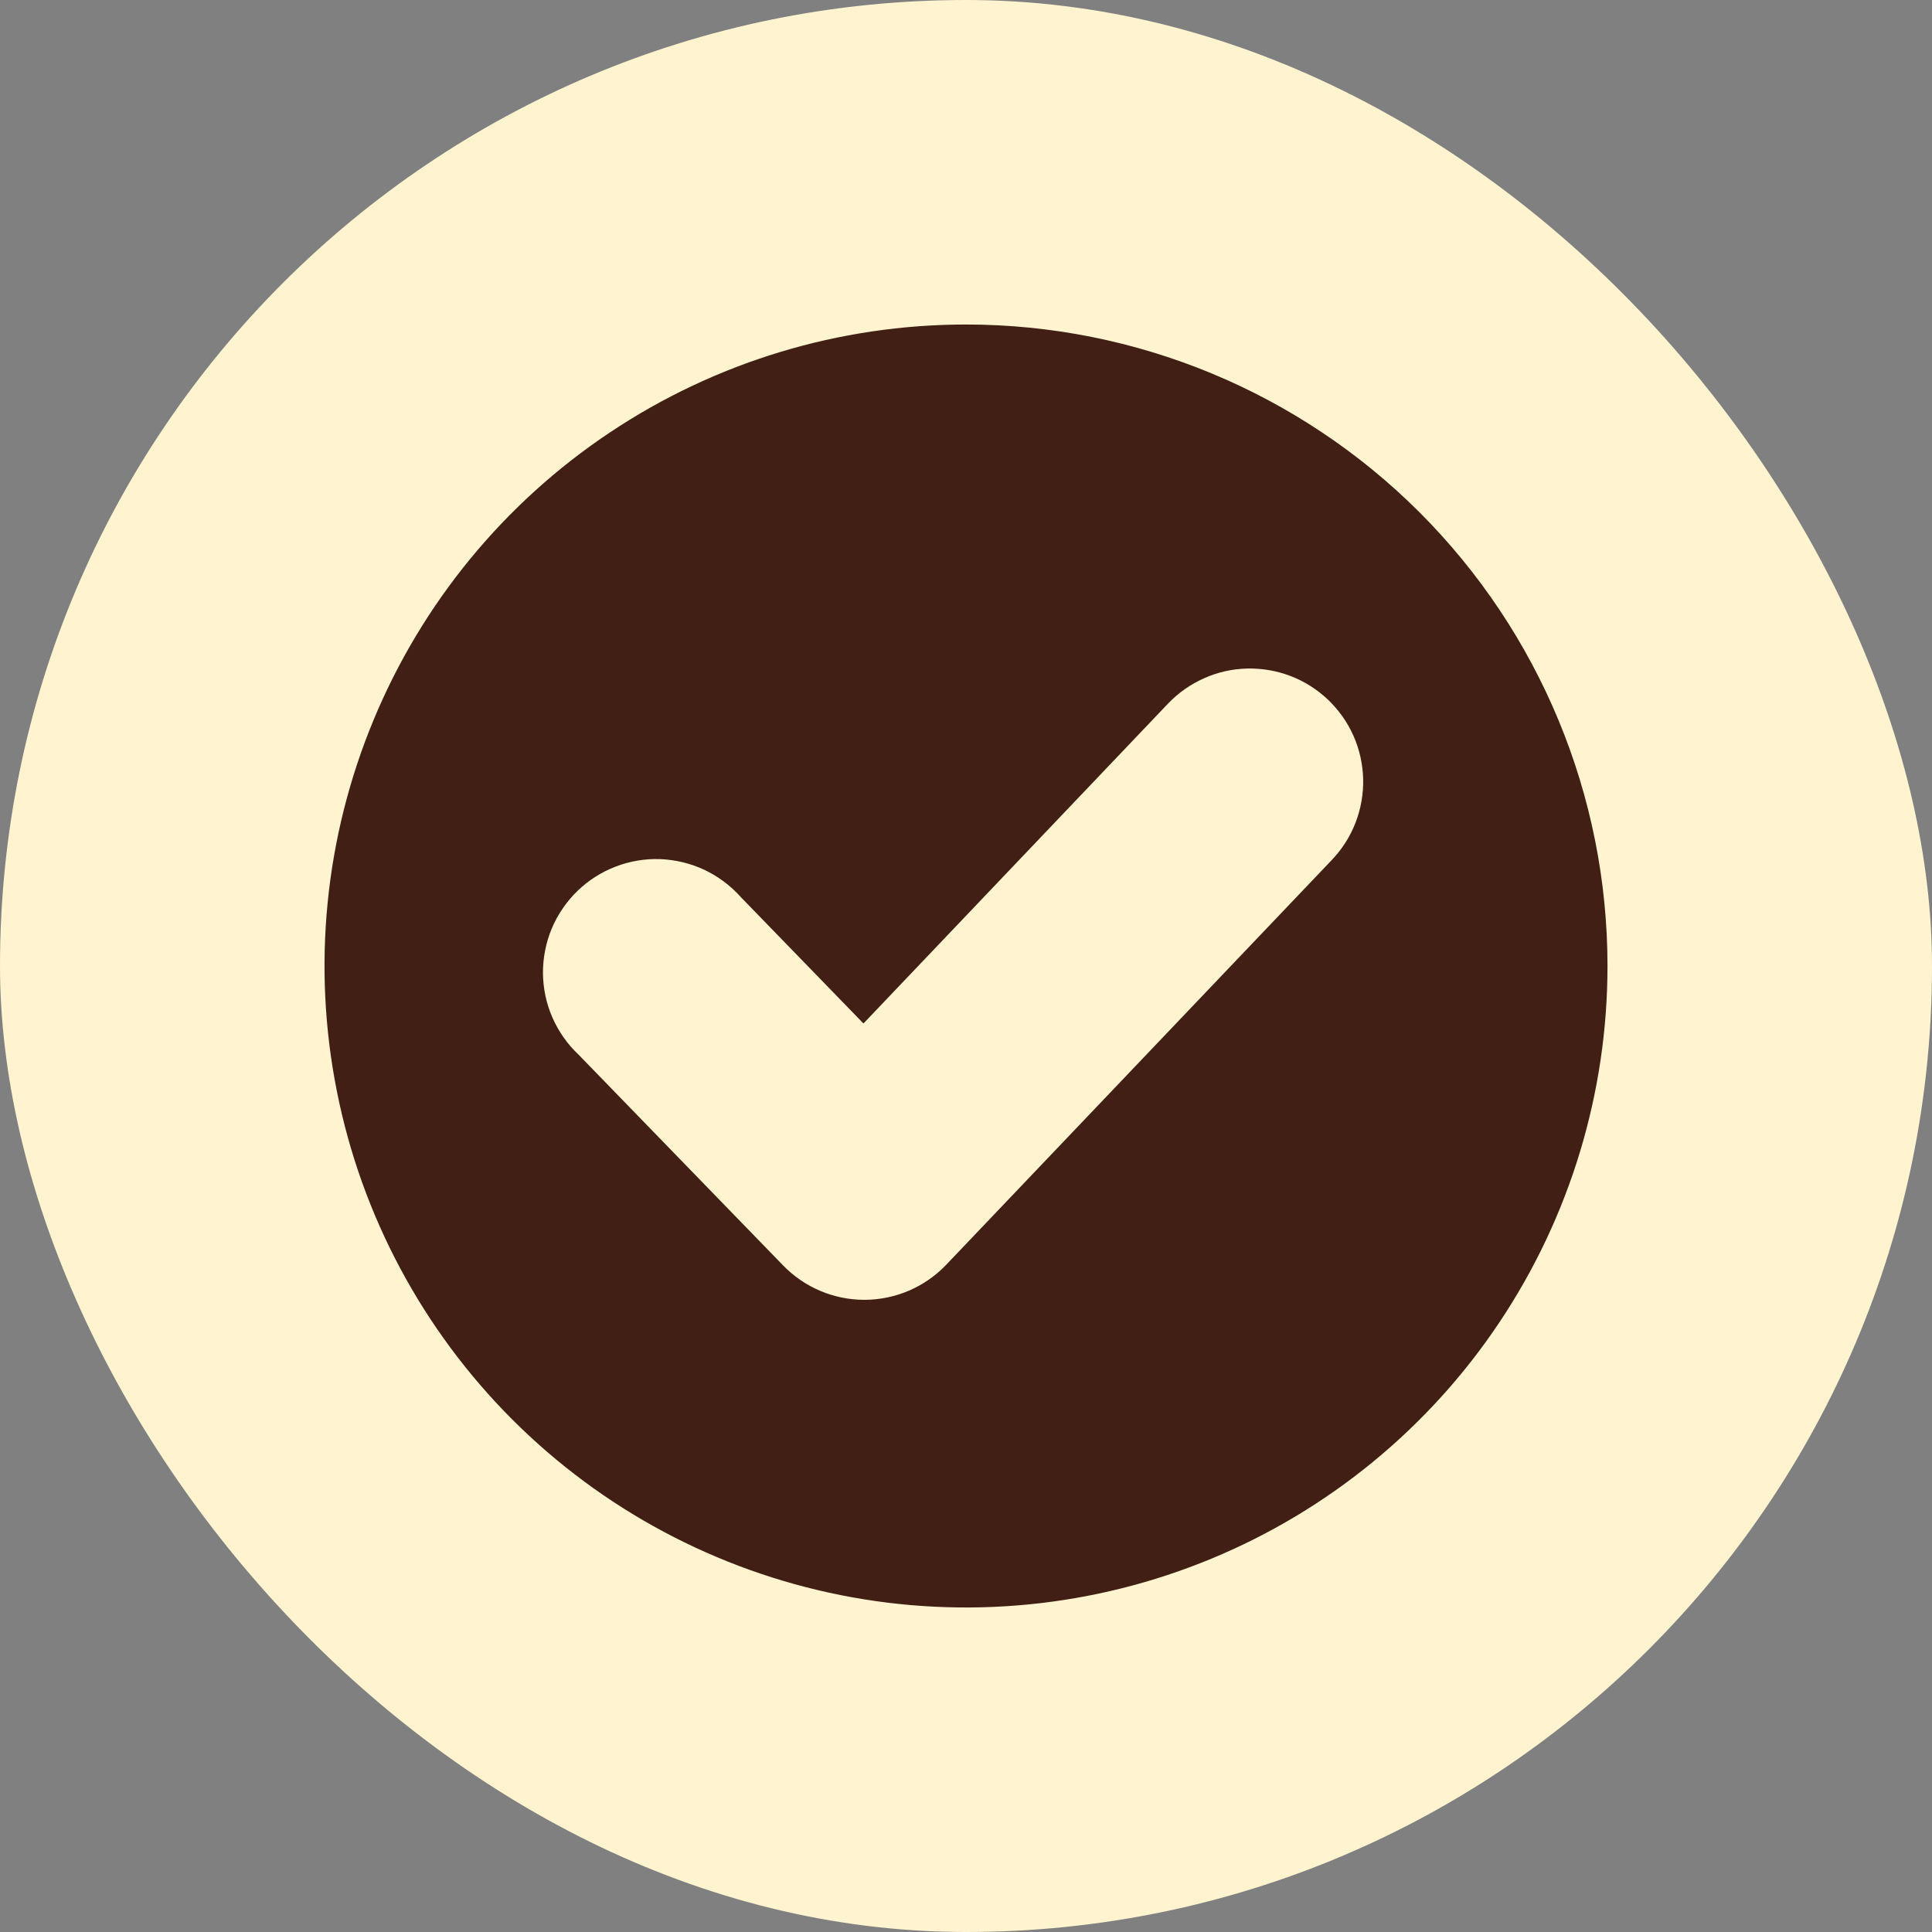 <?xml version="1.0" encoding="UTF-8"?> <svg xmlns="http://www.w3.org/2000/svg" width="28" height="28" viewBox="0 0 28 28" fill="none"><rect x="0" y="0" width="28" height="28" fill="#808080" stroke="none"/><g clip-path="url(#clip0_302_969)"><path d="M27.153 7.101C26.418 4.396 23.605 1.582 20.899 0.847C19.24 0.433 17.017 0.007 14 0C10.983 0.007 8.76 0.433 7.101 0.847C4.396 1.582 1.582 4.395 0.847 7.101C0.433 8.76 0.007 10.983 0 14C0.007 17.017 0.433 19.24 0.847 20.899C1.582 23.605 4.396 26.418 7.101 27.153C8.76 27.567 10.984 27.993 14 28C17.017 27.993 19.24 27.567 20.899 27.153C23.605 26.418 26.418 23.605 27.153 20.899C27.567 19.24 27.993 17.016 28 14C27.993 10.983 27.567 8.76 27.153 7.101Z" fill="#FFF3D0"></path><path d="M14 4.703C12.161 4.703 10.364 5.248 8.835 6.27C7.306 7.291 6.114 8.743 5.411 10.442C4.707 12.141 4.523 14.01 4.882 15.814C5.24 17.617 6.126 19.274 7.426 20.574C8.726 21.874 10.383 22.759 12.186 23.118C13.99 23.477 15.859 23.293 17.558 22.589C19.256 21.886 20.709 20.694 21.73 19.165C22.752 17.636 23.297 15.839 23.297 14C23.297 11.534 22.317 9.17 20.574 7.426C18.83 5.683 16.466 4.703 14 4.703Z" fill="#421F14"></path><path d="M19.305 12.46L13.714 18.329C13.562 18.489 13.379 18.616 13.176 18.704C12.973 18.791 12.755 18.837 12.534 18.838H12.527C12.308 18.838 12.091 18.794 11.889 18.709C11.686 18.623 11.503 18.498 11.351 18.341L8.385 15.285C8.223 15.133 8.095 14.95 8.006 14.747C7.917 14.544 7.871 14.325 7.869 14.104C7.868 13.882 7.911 13.662 7.996 13.458C8.082 13.254 8.208 13.069 8.367 12.914C8.526 12.76 8.714 12.639 8.921 12.56C9.128 12.48 9.349 12.443 9.57 12.451C9.792 12.46 10.009 12.513 10.21 12.607C10.41 12.702 10.589 12.836 10.736 13.001L12.514 14.833L16.926 10.199C17.075 10.043 17.253 9.917 17.45 9.83C17.646 9.742 17.859 9.694 18.074 9.689C18.29 9.684 18.504 9.721 18.705 9.798C18.906 9.875 19.09 9.992 19.246 10.14C19.402 10.289 19.528 10.466 19.615 10.663C19.703 10.86 19.75 11.073 19.756 11.288C19.761 11.503 19.724 11.718 19.647 11.919C19.57 12.12 19.453 12.304 19.305 12.46Z" fill="#FFF3D0"></path></g><defs><clipPath id="clip0_302_969"><rect width="28" height="28" rx="14" fill="white"></rect></clipPath></defs></svg> 
